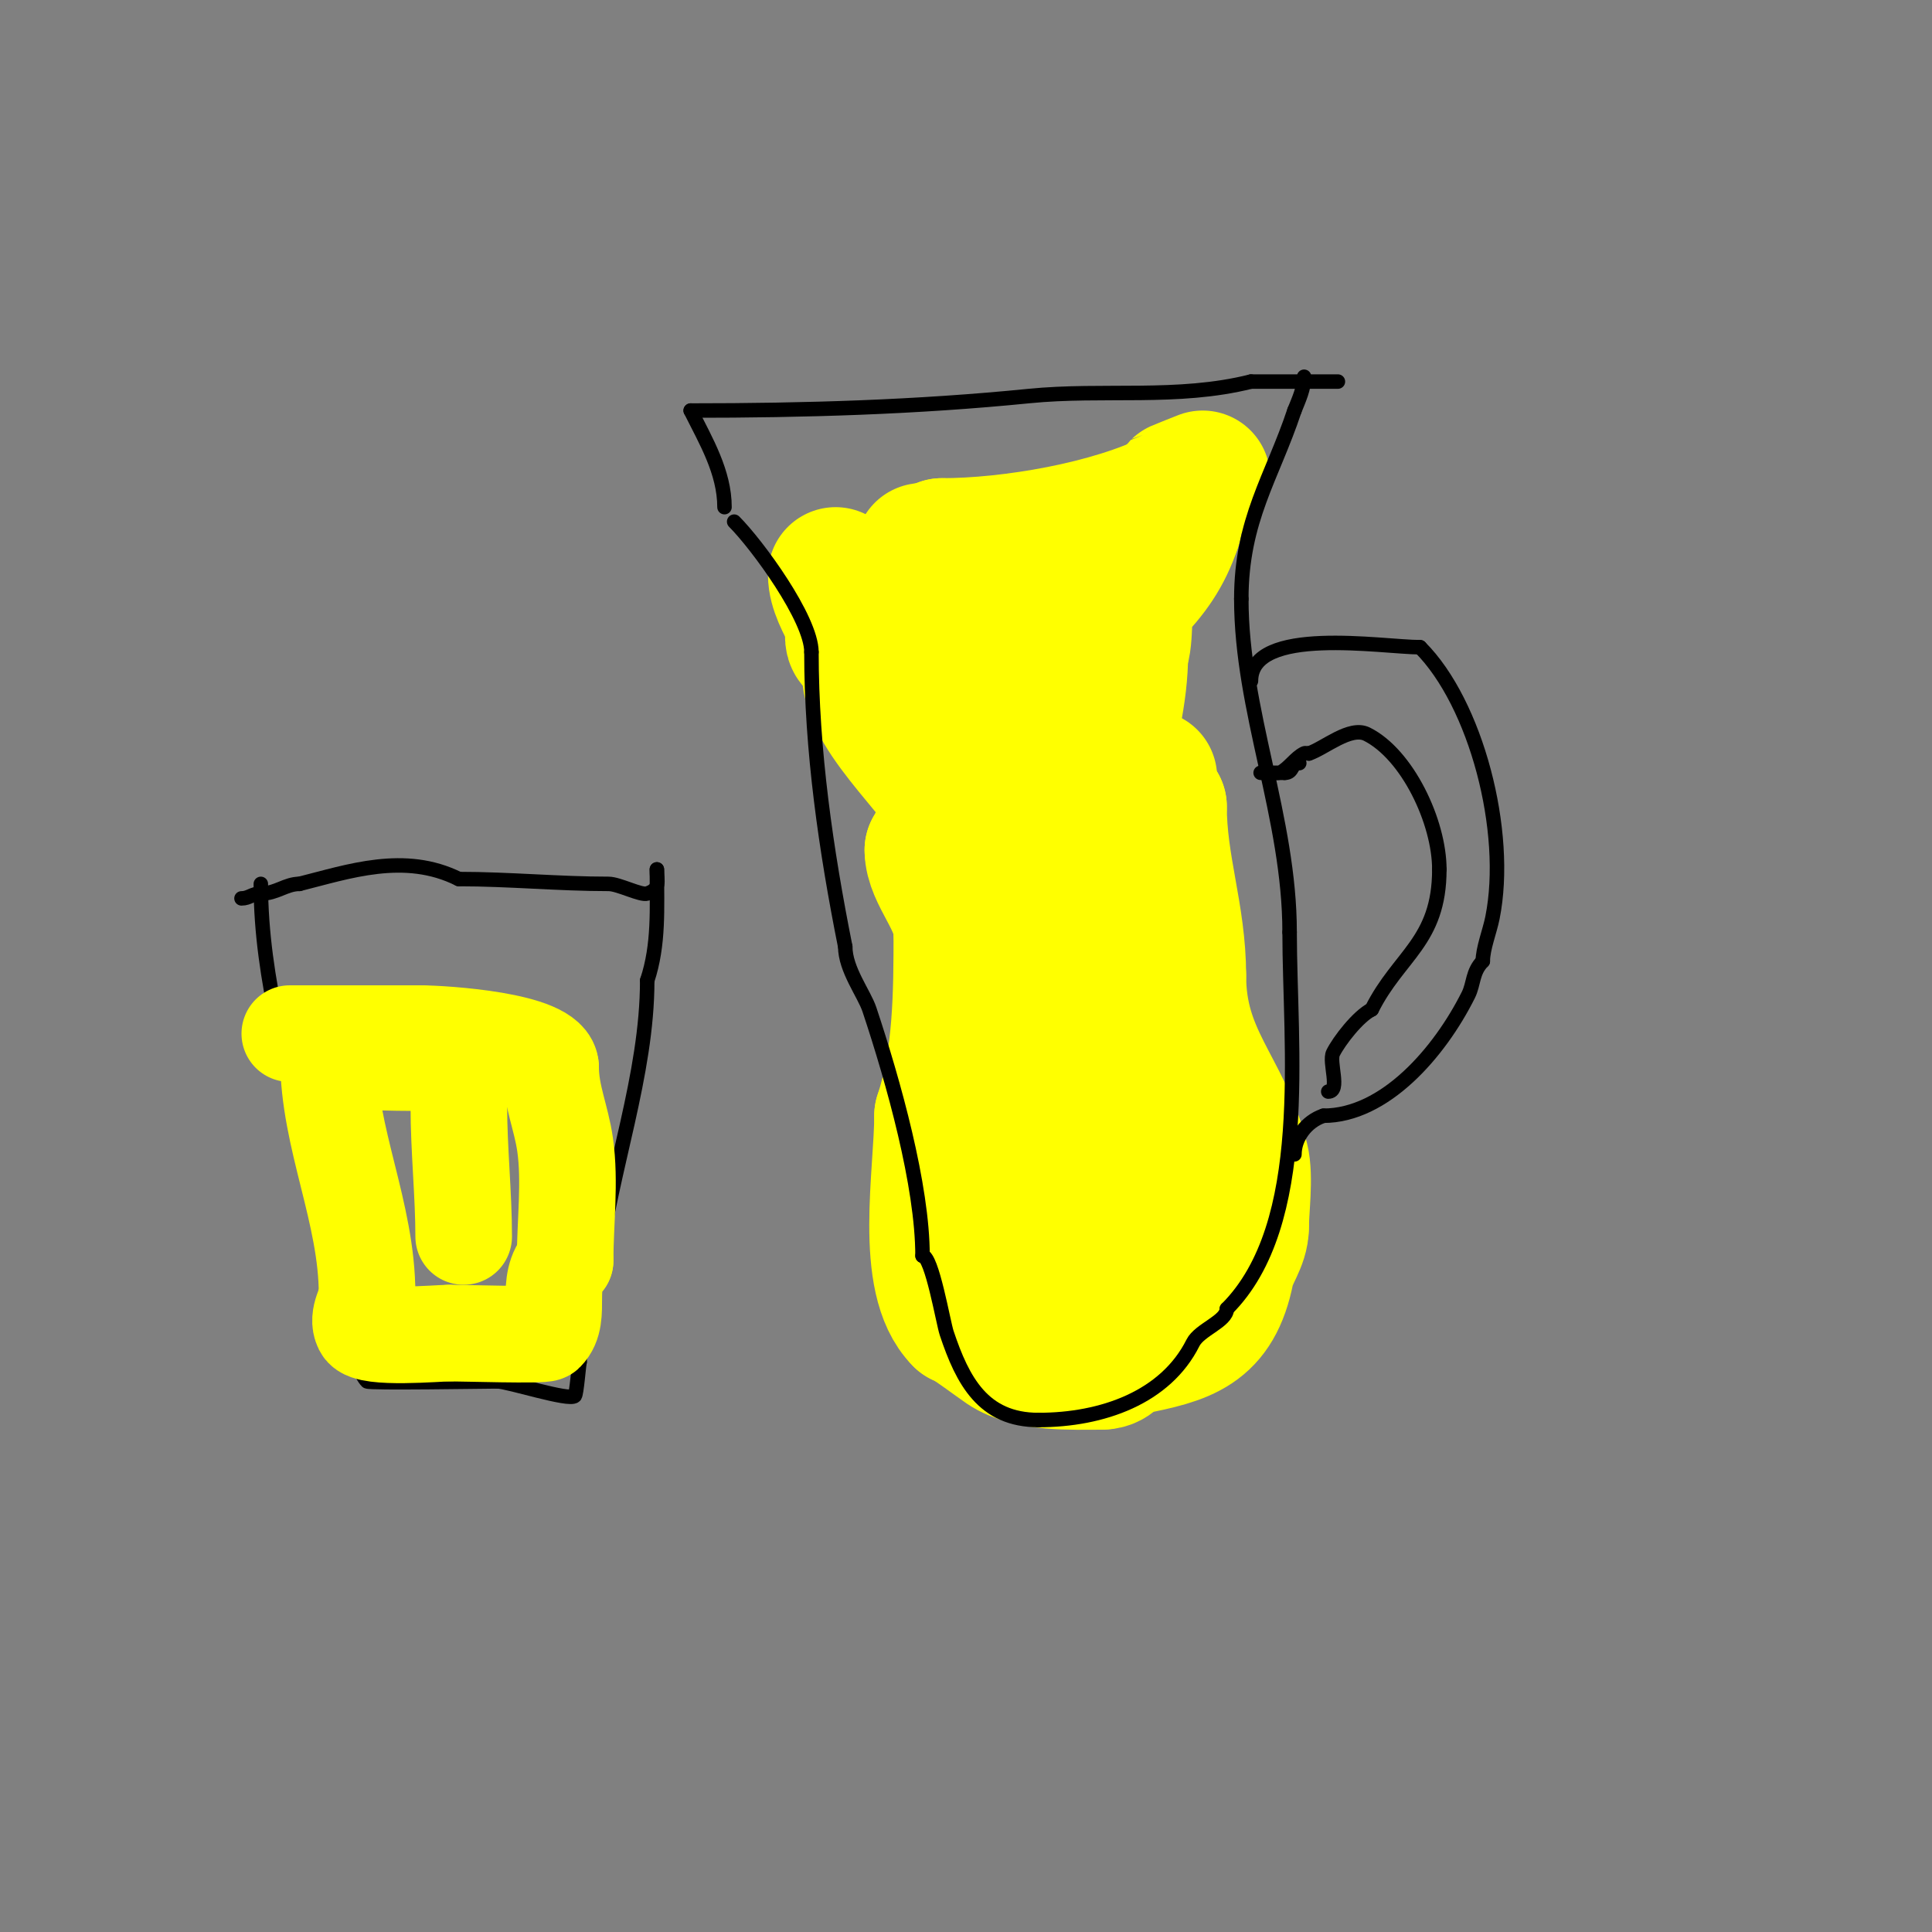 <svg viewBox='0 0 400 400' version='1.1' xmlns='http://www.w3.org/2000/svg' xmlns:xlink='http://www.w3.org/1999/xlink'><rect x="0" y="0" width="400" height="400" fill="#808080" stroke="none"/><g fill='none' stroke='#ffff00' stroke-width='28' stroke-linecap='round' stroke-linejoin='round'><path d='M193,176l0,0'/><path d='M193,176c0,5.146 6,10.733 6,17'/><path d='M199,193c0,12.714 -0.067,26.202 -4,38'/><path d='M195,231c0,12.14 -4.073,33.927 4,42'/><path d='M199,273c0.92,0 7.462,4.975 9,6c5.19,3.46 13.831,3 20,3'/><path d='M228,282c2.908,0 2.656,-2.331 6,-3c11.255,-2.251 17.556,-3.781 20,-16c0.631,-3.154 3,-5.717 3,-9'/><path d='M257,254c0,-3.708 0.93,-10.278 0,-14c-3.646,-14.585 -13,-21.044 -13,-38'/><path d='M244,202c0,-12.54 -4,-22.55 -4,-35'/><path d='M240,167c-2.523,0 -2,-6 -2,-6c0,0 -0.667,1.333 -1,2c-1.838,3.677 -10.556,5.778 -15,8'/><path d='M222,171c-7,0 -14,0 -21,0c-0.493,0 -6,0 -6,0c0,0 4.194,0.389 5,2'/><path d='M200,173c10.732,21.465 20,35.408 20,60'/><path d='M220,233c0,5.401 2.548,15.548 6,19c4.023,4.023 12,12.313 12,3'/><path d='M238,255c5.143,-7.714 0.96,-13.18 -1,-22c-4.155,-18.698 -8,-34.707 -8,-53'/><path d='M229,180c0,-6.553 -2.347,-13.263 -1,-20c1.69,-8.448 4,-15.925 4,-25'/><path d='M232,135c1.358,-2.717 0.266,-10.266 2,-12c4.246,-4.246 7.084,-8.251 9,-14'/><path d='M243,109c0.84,-1.679 -0.041,-6.959 1,-8c0.045,-0.045 5,-2 5,-2c0,0 -5.262,3.631 -6,4'/><path d='M243,103c-12.968,6.484 -33.614,10 -48,10'/><path d='M195,113c-1.229,0.615 -4,1 -4,1c0,0 0.667,0.667 1,1c2.188,2.188 8,15.852 8,20'/><path d='M200,135c2.021,4.042 1.885,8.541 3,13c1.095,4.381 4.102,9.204 6,13c1.531,3.063 0,10.353 0,14'/><path d='M209,175c-1.486,0 -13.628,-12.628 -15,-14'/><path d='M194,161c0,-5.292 0.824,-18.176 -3,-22c-2.578,-2.578 -10.105,-3.403 -14,-6c-1.477,-0.984 1,-6.351 1,-7'/><path d='M178,126c0,-3.102 9.579,-2.882 11,-3c1.366,-0.114 9.142,-1.372 11,-1c4.048,0.81 5.194,8 10,8'/><path d='M210,130c3.409,0 5.892,-1.223 9,-2c1.333,-0.333 5.374,-1 4,-1c-2.686,0 -4,0.843 -4,-2'/><path d='M219,125c-3.884,0 -8.768,-2.295 -13,-3c-1.677,-0.279 -5,-2.7 -5,-1c0,2.266 7.101,9.528 8,12c2.164,5.952 3.241,13.481 6,19'/><path d='M215,152c3.738,3.738 1,18.298 1,23c0,14.033 -1.551,29.044 0,43c0.803,7.229 3,12.783 3,20'/><path d='M219,238c0,3.667 0,7.333 0,11c0,0.475 0,16 0,16c0,0 -2.796,-7.593 -3,-8c-1.049,-2.097 -3.044,-25.22 -4,-30'/><path d='M212,227c-4.64,-18.559 -5.214,-37.904 -12,-56c-3.576,-9.535 -20,-22.277 -20,-32'/><path d='M180,139c0,-7.475 -7,-14.322 -7,-20'/></g>
<g fill='none' stroke='#000000' stroke-width='3' stroke-linecap='round' stroke-linejoin='round'><path d='M152,108c4.777,4.777 16,20.09 16,27'/><path d='M168,135c0,20.27 3.004,41.021 7,61'/><path d='M175,196c0,4.699 3.919,9.758 5,13c5.009,15.028 11,36.475 11,51'/><path d='M191,260c1.936,0 4.278,13.834 5,16c3.311,9.933 7.586,18 19,18'/><path d='M215,294c13.258,0 26.345,-4.69 32,-16c1.35,-2.701 7,-4.438 7,-7'/><path d='M254,271c17.552,-17.552 13,-54.339 13,-78'/><path d='M267,193c0,-23.716 -10,-45.886 -10,-69'/><path d='M257,124c0,-16.405 6.353,-25.058 11,-39'/><path d='M268,85c0.901,-2.253 2,-4.573 2,-7'/><path d='M150,105c0,-7.247 -3.882,-13.763 -7,-20'/><path d='M143,85c23.63,0 46.717,-0.672 70,-3c15.425,-1.543 30.781,0.805 46,-3'/><path d='M259,79c6,0 12,0 18,0'/><path d='M259,141c0,-11.573 27.27,-7 35,-7'/><path d='M294,134c11.609,11.609 18.567,38.165 15,56c-0.565,2.826 -2,6.384 -2,9'/><path d='M307,199c-2.201,2.201 -1.84,4.681 -3,7c-5.945,11.891 -17.297,25 -30,25'/><path d='M274,231c-3.548,1.183 -6,4.588 -6,8'/><path d='M269,158c-1.833,0 -1.167,2 -3,2'/><path d='M266,160c-1.667,0 -5,0 -5,0c0,0 3.751,0.125 4,0c1.908,-0.954 3.141,-3.071 5,-4c0.298,-0.149 0.667,0 1,0'/><path d='M271,156c3.231,-1.077 8.531,-5.735 12,-4c8.369,4.185 15,18.141 15,28'/><path d='M298,180c0,14.979 -8.386,17.772 -14,29'/><path d='M284,209c-2.824,1.412 -6.736,6.472 -8,9c-0.939,1.878 1.597,8 -1,8'/><path d='M275,226'/><path d='M54,183c0,20.272 6.126,38.631 10,58c1.614,8.071 2.187,17.374 6,25'/><path d='M70,266c1.332,3.995 3.117,17.117 6,20c0.413,0.413 24.656,0 27,0'/><path d='M103,286c2.185,0 14.876,4.124 16,3c0.389,-0.389 0.836,-6.507 1,-7'/><path d='M120,282c0,-6.758 3.131,-13.048 4,-20c2.468,-19.741 10,-39.393 10,-59'/><path d='M134,203c2.471,-7.412 2,-14.932 2,-23'/><path d='M136,180c0,2.53 0.812,4.063 -2,5c-1.307,0.436 -5.89,-2 -8,-2c-10.42,0 -20.515,-1 -31,-1'/><path d='M95,182c-11.249,-5.624 -22.906,-1.524 -33,1'/><path d='M62,183c-2.863,0 -4.763,2 -8,2'/><path d='M54,185c-1.803,0 -2.415,1 -4,1'/></g>
<g fill='none' stroke='#ffff00' stroke-width='20' stroke-linecap='round' stroke-linejoin='round'><path d='M60,214c9,0 18,0 27,0'/><path d='M87,214c4.646,0 27,1.377 27,7'/><path d='M114,221c0,5.699 2.183,10.279 3,16c1.098,7.683 0,16.193 0,24'/><path d='M117,261c-4.419,4.419 -0.51,11.51 -4,15c-0.516,0.516 -17.121,0 -20,0'/><path d='M93,276c-2.127,0 -16.845,1.311 -18,-1c-1.208,-2.416 1,-5.017 1,-7'/><path d='M76,268c0,-17.025 -8,-32.306 -8,-49'/><path d='M68,219c7.751,1.107 15.179,1 23,1c1.333,0 3.057,-0.943 4,0c0.887,0.887 0,7.909 0,9c0,8.959 1,18.302 1,27'/></g>
</svg>